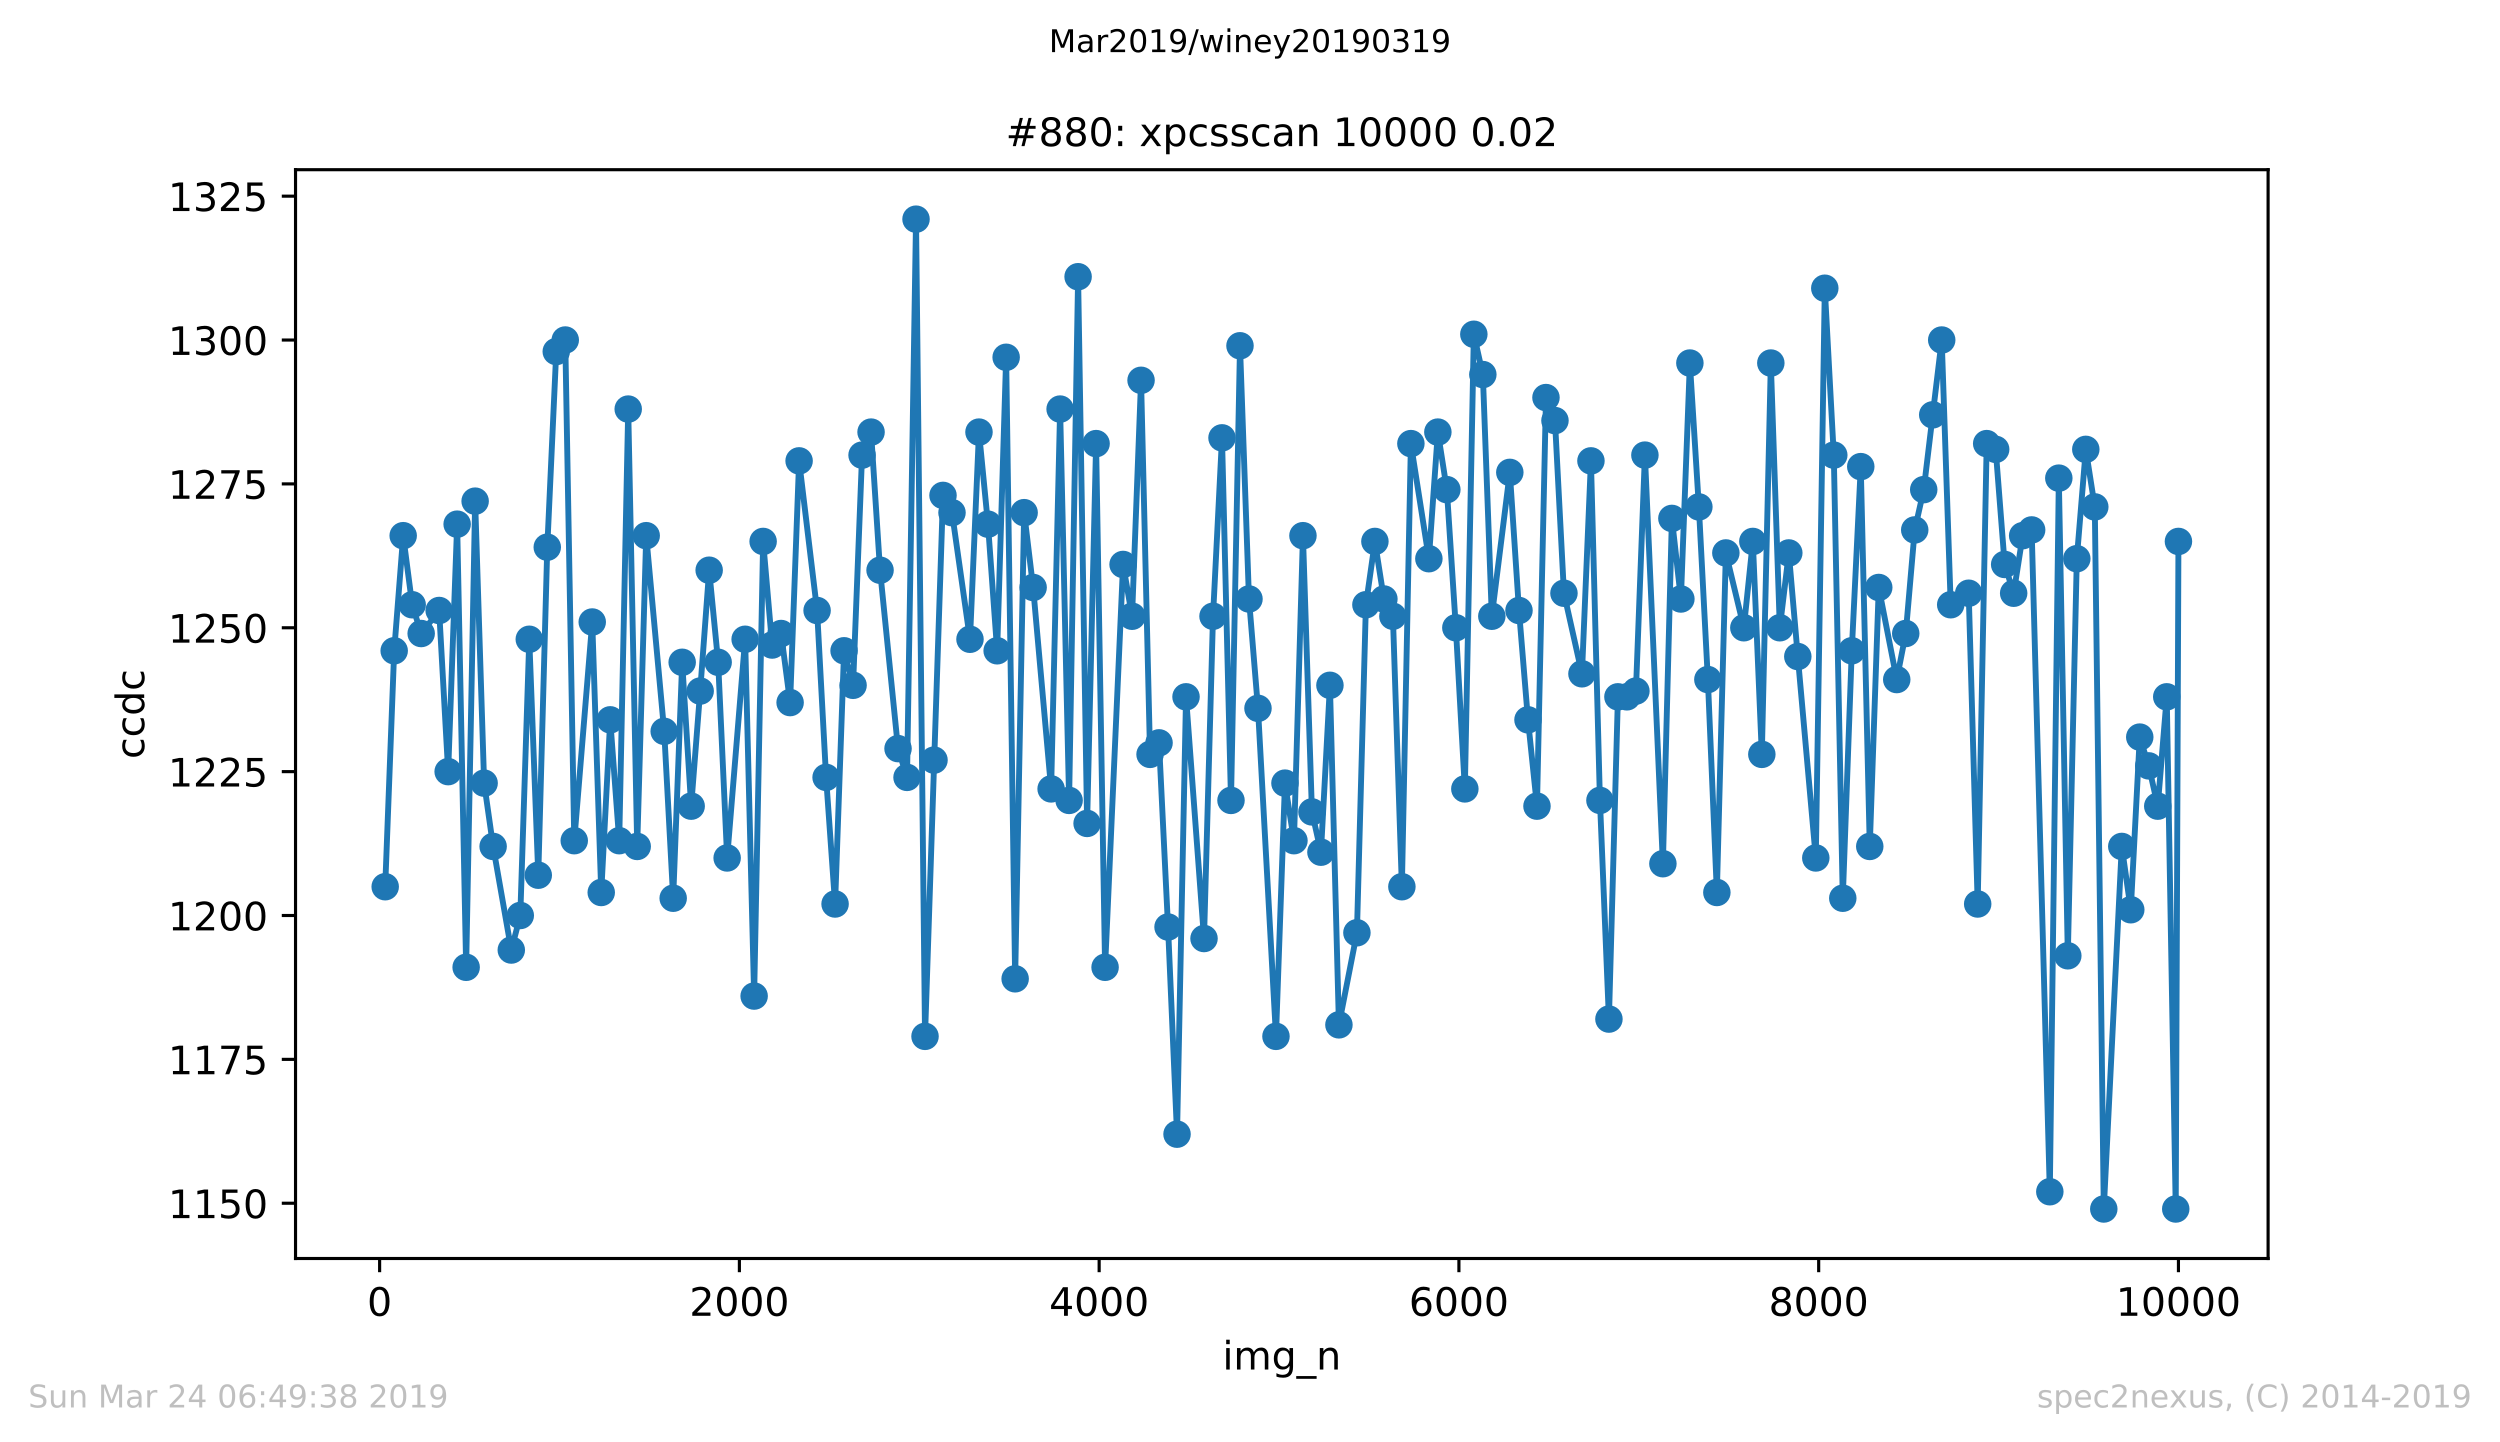 <?xml version="1.0" encoding="utf-8" standalone="no"?>
<!DOCTYPE svg PUBLIC "-//W3C//DTD SVG 1.1//EN"
  "http://www.w3.org/Graphics/SVG/1.1/DTD/svg11.dtd">
<!-- Created with matplotlib (https://matplotlib.org/) -->
<svg height="367.2pt" version="1.1" viewBox="0 0 636.48 367.2" width="636.48pt" xmlns="http://www.w3.org/2000/svg" xmlns:xlink="http://www.w3.org/1999/xlink">
 <defs>
  <style type="text/css">
*{stroke-linecap:butt;stroke-linejoin:round;white-space:pre;}
  </style>
 </defs>
 <g id="figure_1">
  <g id="patch_1">
   <path d="M 0 367.2 
L 636.48 367.2 
L 636.48 0 
L 0 0 
z
" style="fill:#ffffff;"/>
  </g>
  <g id="axes_1">
   <g id="patch_2">
    <path d="M 75.24 320.4 
L 577.44 320.4 
L 577.44 43.2 
L 75.24 43.2 
z
" style="fill:#ffffff;"/>
   </g>
   <g id="matplotlib.axis_1">
    <g id="xtick_1">
     <g id="line2d_1">
      <defs>
       <path d="M 0 0 
L 0 3.5 
" id="m7fbec0dbc8" style="stroke:#000000;stroke-width:0.8;"/>
      </defs>
      <g>
       <use style="stroke:#000000;stroke-width:0.8;" x="96.648" xlink:href="#m7fbec0dbc8" y="320.4"/>
      </g>
     </g>
     <g id="text_1">
      <!-- 0 -->
      <defs>
       <path d="M 31.781 66.406 
Q 24.172 66.406 20.328 58.906 
Q 16.5 51.422 16.5 36.375 
Q 16.5 21.391 20.328 13.891 
Q 24.172 6.391 31.781 6.391 
Q 39.453 6.391 43.281 13.891 
Q 47.125 21.391 47.125 36.375 
Q 47.125 51.422 43.281 58.906 
Q 39.453 66.406 31.781 66.406 
z
M 31.781 74.219 
Q 44.047 74.219 50.516 64.516 
Q 56.984 54.828 56.984 36.375 
Q 56.984 17.969 50.516 8.266 
Q 44.047 -1.422 31.781 -1.422 
Q 19.531 -1.422 13.062 8.266 
Q 6.594 17.969 6.594 36.375 
Q 6.594 54.828 13.062 64.516 
Q 19.531 74.219 31.781 74.219 
z
" id="DejaVuSans-48"/>
      </defs>
      <g transform="translate(93.466 334.998)scale(0.1 -0.1)">
       <use xlink:href="#DejaVuSans-48"/>
      </g>
     </g>
    </g>
    <g id="xtick_2">
     <g id="line2d_2">
      <g>
       <use style="stroke:#000000;stroke-width:0.8;" x="188.241" xlink:href="#m7fbec0dbc8" y="320.4"/>
      </g>
     </g>
     <g id="text_2">
      <!-- 2000 -->
      <defs>
       <path d="M 19.188 8.297 
L 53.609 8.297 
L 53.609 0 
L 7.328 0 
L 7.328 8.297 
Q 12.938 14.109 22.625 23.891 
Q 32.328 33.688 34.812 36.531 
Q 39.547 41.844 41.422 45.531 
Q 43.312 49.219 43.312 52.781 
Q 43.312 58.594 39.234 62.25 
Q 35.156 65.922 28.609 65.922 
Q 23.969 65.922 18.812 64.312 
Q 13.672 62.703 7.812 59.422 
L 7.812 69.391 
Q 13.766 71.781 18.938 73 
Q 24.125 74.219 28.422 74.219 
Q 39.75 74.219 46.484 68.547 
Q 53.219 62.891 53.219 53.422 
Q 53.219 48.922 51.531 44.891 
Q 49.859 40.875 45.406 35.406 
Q 44.188 33.984 37.641 27.219 
Q 31.109 20.453 19.188 8.297 
z
" id="DejaVuSans-50"/>
      </defs>
      <g transform="translate(175.516 334.998)scale(0.1 -0.1)">
       <use xlink:href="#DejaVuSans-50"/>
       <use x="63.623" xlink:href="#DejaVuSans-48"/>
       <use x="127.246" xlink:href="#DejaVuSans-48"/>
       <use x="190.869" xlink:href="#DejaVuSans-48"/>
      </g>
     </g>
    </g>
    <g id="xtick_3">
     <g id="line2d_3">
      <g>
       <use style="stroke:#000000;stroke-width:0.8;" x="279.834" xlink:href="#m7fbec0dbc8" y="320.4"/>
      </g>
     </g>
     <g id="text_3">
      <!-- 4000 -->
      <defs>
       <path d="M 37.797 64.312 
L 12.891 25.391 
L 37.797 25.391 
z
M 35.203 72.906 
L 47.609 72.906 
L 47.609 25.391 
L 58.016 25.391 
L 58.016 17.188 
L 47.609 17.188 
L 47.609 0 
L 37.797 0 
L 37.797 17.188 
L 4.891 17.188 
L 4.891 26.703 
z
" id="DejaVuSans-52"/>
      </defs>
      <g transform="translate(267.109 334.998)scale(0.1 -0.1)">
       <use xlink:href="#DejaVuSans-52"/>
       <use x="63.623" xlink:href="#DejaVuSans-48"/>
       <use x="127.246" xlink:href="#DejaVuSans-48"/>
       <use x="190.869" xlink:href="#DejaVuSans-48"/>
      </g>
     </g>
    </g>
    <g id="xtick_4">
     <g id="line2d_4">
      <g>
       <use style="stroke:#000000;stroke-width:0.8;" x="371.427" xlink:href="#m7fbec0dbc8" y="320.4"/>
      </g>
     </g>
     <g id="text_4">
      <!-- 6000 -->
      <defs>
       <path d="M 33.016 40.375 
Q 26.375 40.375 22.484 35.828 
Q 18.609 31.297 18.609 23.391 
Q 18.609 15.531 22.484 10.953 
Q 26.375 6.391 33.016 6.391 
Q 39.656 6.391 43.531 10.953 
Q 47.406 15.531 47.406 23.391 
Q 47.406 31.297 43.531 35.828 
Q 39.656 40.375 33.016 40.375 
z
M 52.594 71.297 
L 52.594 62.312 
Q 48.875 64.062 45.094 64.984 
Q 41.312 65.922 37.594 65.922 
Q 27.828 65.922 22.672 59.328 
Q 17.531 52.734 16.797 39.406 
Q 19.672 43.656 24.016 45.922 
Q 28.375 48.188 33.594 48.188 
Q 44.578 48.188 50.953 41.516 
Q 57.328 34.859 57.328 23.391 
Q 57.328 12.156 50.688 5.359 
Q 44.047 -1.422 33.016 -1.422 
Q 20.359 -1.422 13.672 8.266 
Q 6.984 17.969 6.984 36.375 
Q 6.984 53.656 15.188 63.938 
Q 23.391 74.219 37.203 74.219 
Q 40.922 74.219 44.703 73.484 
Q 48.484 72.75 52.594 71.297 
z
" id="DejaVuSans-54"/>
      </defs>
      <g transform="translate(358.702 334.998)scale(0.1 -0.1)">
       <use xlink:href="#DejaVuSans-54"/>
       <use x="63.623" xlink:href="#DejaVuSans-48"/>
       <use x="127.246" xlink:href="#DejaVuSans-48"/>
       <use x="190.869" xlink:href="#DejaVuSans-48"/>
      </g>
     </g>
    </g>
    <g id="xtick_5">
     <g id="line2d_5">
      <g>
       <use style="stroke:#000000;stroke-width:0.8;" x="463.02" xlink:href="#m7fbec0dbc8" y="320.4"/>
      </g>
     </g>
     <g id="text_5">
      <!-- 8000 -->
      <defs>
       <path d="M 31.781 34.625 
Q 24.75 34.625 20.719 30.859 
Q 16.703 27.094 16.703 20.516 
Q 16.703 13.922 20.719 10.156 
Q 24.75 6.391 31.781 6.391 
Q 38.812 6.391 42.859 10.172 
Q 46.922 13.969 46.922 20.516 
Q 46.922 27.094 42.891 30.859 
Q 38.875 34.625 31.781 34.625 
z
M 21.922 38.812 
Q 15.578 40.375 12.031 44.719 
Q 8.5 49.078 8.5 55.328 
Q 8.5 64.062 14.719 69.141 
Q 20.953 74.219 31.781 74.219 
Q 42.672 74.219 48.875 69.141 
Q 55.078 64.062 55.078 55.328 
Q 55.078 49.078 51.531 44.719 
Q 48 40.375 41.703 38.812 
Q 48.828 37.156 52.797 32.312 
Q 56.781 27.484 56.781 20.516 
Q 56.781 9.906 50.312 4.234 
Q 43.844 -1.422 31.781 -1.422 
Q 19.734 -1.422 13.25 4.234 
Q 6.781 9.906 6.781 20.516 
Q 6.781 27.484 10.781 32.312 
Q 14.797 37.156 21.922 38.812 
z
M 18.312 54.391 
Q 18.312 48.734 21.844 45.562 
Q 25.391 42.391 31.781 42.391 
Q 38.141 42.391 41.719 45.562 
Q 45.312 48.734 45.312 54.391 
Q 45.312 60.062 41.719 63.234 
Q 38.141 66.406 31.781 66.406 
Q 25.391 66.406 21.844 63.234 
Q 18.312 60.062 18.312 54.391 
z
" id="DejaVuSans-56"/>
      </defs>
      <g transform="translate(450.295 334.998)scale(0.1 -0.1)">
       <use xlink:href="#DejaVuSans-56"/>
       <use x="63.623" xlink:href="#DejaVuSans-48"/>
       <use x="127.246" xlink:href="#DejaVuSans-48"/>
       <use x="190.869" xlink:href="#DejaVuSans-48"/>
      </g>
     </g>
    </g>
    <g id="xtick_6">
     <g id="line2d_6">
      <g>
       <use style="stroke:#000000;stroke-width:0.8;" x="554.613" xlink:href="#m7fbec0dbc8" y="320.4"/>
      </g>
     </g>
     <g id="text_6">
      <!-- 10000 -->
      <defs>
       <path d="M 12.406 8.297 
L 28.516 8.297 
L 28.516 63.922 
L 10.984 60.406 
L 10.984 69.391 
L 28.422 72.906 
L 38.281 72.906 
L 38.281 8.297 
L 54.391 8.297 
L 54.391 0 
L 12.406 0 
z
" id="DejaVuSans-49"/>
      </defs>
      <g transform="translate(538.706 334.998)scale(0.1 -0.1)">
       <use xlink:href="#DejaVuSans-49"/>
       <use x="63.623" xlink:href="#DejaVuSans-48"/>
       <use x="127.246" xlink:href="#DejaVuSans-48"/>
       <use x="190.869" xlink:href="#DejaVuSans-48"/>
       <use x="254.492" xlink:href="#DejaVuSans-48"/>
      </g>
     </g>
    </g>
    <g id="text_7">
     <!-- img_n -->
     <defs>
      <path d="M 9.422 54.688 
L 18.406 54.688 
L 18.406 0 
L 9.422 0 
z
M 9.422 75.984 
L 18.406 75.984 
L 18.406 64.594 
L 9.422 64.594 
z
" id="DejaVuSans-105"/>
      <path d="M 52 44.188 
Q 55.375 50.25 60.062 53.125 
Q 64.75 56 71.094 56 
Q 79.641 56 84.281 50.016 
Q 88.922 44.047 88.922 33.016 
L 88.922 0 
L 79.891 0 
L 79.891 32.719 
Q 79.891 40.578 77.094 44.375 
Q 74.312 48.188 68.609 48.188 
Q 61.625 48.188 57.562 43.547 
Q 53.516 38.922 53.516 30.906 
L 53.516 0 
L 44.484 0 
L 44.484 32.719 
Q 44.484 40.625 41.703 44.406 
Q 38.922 48.188 33.109 48.188 
Q 26.219 48.188 22.156 43.531 
Q 18.109 38.875 18.109 30.906 
L 18.109 0 
L 9.078 0 
L 9.078 54.688 
L 18.109 54.688 
L 18.109 46.188 
Q 21.188 51.219 25.484 53.609 
Q 29.781 56 35.688 56 
Q 41.656 56 45.828 52.969 
Q 50 49.953 52 44.188 
z
" id="DejaVuSans-109"/>
      <path d="M 45.406 27.984 
Q 45.406 37.75 41.375 43.109 
Q 37.359 48.484 30.078 48.484 
Q 22.859 48.484 18.828 43.109 
Q 14.797 37.75 14.797 27.984 
Q 14.797 18.266 18.828 12.891 
Q 22.859 7.516 30.078 7.516 
Q 37.359 7.516 41.375 12.891 
Q 45.406 18.266 45.406 27.984 
z
M 54.391 6.781 
Q 54.391 -7.172 48.188 -13.984 
Q 42 -20.797 29.203 -20.797 
Q 24.469 -20.797 20.266 -20.094 
Q 16.062 -19.391 12.109 -17.922 
L 12.109 -9.188 
Q 16.062 -11.328 19.922 -12.344 
Q 23.781 -13.375 27.781 -13.375 
Q 36.625 -13.375 41.016 -8.766 
Q 45.406 -4.156 45.406 5.172 
L 45.406 9.625 
Q 42.625 4.781 38.281 2.391 
Q 33.938 0 27.875 0 
Q 17.828 0 11.672 7.656 
Q 5.516 15.328 5.516 27.984 
Q 5.516 40.672 11.672 48.328 
Q 17.828 56 27.875 56 
Q 33.938 56 38.281 53.609 
Q 42.625 51.219 45.406 46.391 
L 45.406 54.688 
L 54.391 54.688 
z
" id="DejaVuSans-103"/>
      <path d="M 50.984 -16.609 
L 50.984 -23.578 
L -0.984 -23.578 
L -0.984 -16.609 
z
" id="DejaVuSans-95"/>
      <path d="M 54.891 33.016 
L 54.891 0 
L 45.906 0 
L 45.906 32.719 
Q 45.906 40.484 42.875 44.328 
Q 39.844 48.188 33.797 48.188 
Q 26.516 48.188 22.312 43.547 
Q 18.109 38.922 18.109 30.906 
L 18.109 0 
L 9.078 0 
L 9.078 54.688 
L 18.109 54.688 
L 18.109 46.188 
Q 21.344 51.125 25.703 53.562 
Q 30.078 56 35.797 56 
Q 45.219 56 50.047 50.172 
Q 54.891 44.344 54.891 33.016 
z
" id="DejaVuSans-110"/>
     </defs>
     <g transform="translate(311.238 348.677)scale(0.1 -0.1)">
      <use xlink:href="#DejaVuSans-105"/>
      <use x="27.783" xlink:href="#DejaVuSans-109"/>
      <use x="125.195" xlink:href="#DejaVuSans-103"/>
      <use x="188.672" xlink:href="#DejaVuSans-95"/>
      <use x="238.672" xlink:href="#DejaVuSans-110"/>
     </g>
    </g>
   </g>
   <g id="matplotlib.axis_2">
    <g id="ytick_1">
     <g id="line2d_7">
      <defs>
       <path d="M 0 0 
L -3.5 0 
" id="m5f02a99e54" style="stroke:#000000;stroke-width:0.8;"/>
      </defs>
      <g>
       <use style="stroke:#000000;stroke-width:0.8;" x="75.24" xlink:href="#m5f02a99e54" y="306.335"/>
      </g>
     </g>
     <g id="text_8">
      <!-- 1150 -->
      <defs>
       <path d="M 10.797 72.906 
L 49.516 72.906 
L 49.516 64.594 
L 19.828 64.594 
L 19.828 46.734 
Q 21.969 47.469 24.109 47.828 
Q 26.266 48.188 28.422 48.188 
Q 40.625 48.188 47.75 41.5 
Q 54.891 34.812 54.891 23.391 
Q 54.891 11.625 47.562 5.094 
Q 40.234 -1.422 26.906 -1.422 
Q 22.312 -1.422 17.547 -0.641 
Q 12.797 0.141 7.719 1.703 
L 7.719 11.625 
Q 12.109 9.234 16.797 8.062 
Q 21.484 6.891 26.703 6.891 
Q 35.156 6.891 40.078 11.328 
Q 45.016 15.766 45.016 23.391 
Q 45.016 31 40.078 35.438 
Q 35.156 39.891 26.703 39.891 
Q 22.75 39.891 18.812 39.016 
Q 14.891 38.141 10.797 36.281 
z
" id="DejaVuSans-53"/>
      </defs>
      <g transform="translate(42.79 310.134)scale(0.1 -0.1)">
       <use xlink:href="#DejaVuSans-49"/>
       <use x="63.623" xlink:href="#DejaVuSans-49"/>
       <use x="127.246" xlink:href="#DejaVuSans-53"/>
       <use x="190.869" xlink:href="#DejaVuSans-48"/>
      </g>
     </g>
    </g>
    <g id="ytick_2">
     <g id="line2d_8">
      <g>
       <use style="stroke:#000000;stroke-width:0.8;" x="75.24" xlink:href="#m5f02a99e54" y="269.707"/>
      </g>
     </g>
     <g id="text_9">
      <!-- 1175 -->
      <defs>
       <path d="M 8.203 72.906 
L 55.078 72.906 
L 55.078 68.703 
L 28.609 0 
L 18.312 0 
L 43.219 64.594 
L 8.203 64.594 
z
" id="DejaVuSans-55"/>
      </defs>
      <g transform="translate(42.79 273.506)scale(0.1 -0.1)">
       <use xlink:href="#DejaVuSans-49"/>
       <use x="63.623" xlink:href="#DejaVuSans-49"/>
       <use x="127.246" xlink:href="#DejaVuSans-55"/>
       <use x="190.869" xlink:href="#DejaVuSans-53"/>
      </g>
     </g>
    </g>
    <g id="ytick_3">
     <g id="line2d_9">
      <g>
       <use style="stroke:#000000;stroke-width:0.8;" x="75.24" xlink:href="#m5f02a99e54" y="233.079"/>
      </g>
     </g>
     <g id="text_10">
      <!-- 1200 -->
      <g transform="translate(42.79 236.878)scale(0.1 -0.1)">
       <use xlink:href="#DejaVuSans-49"/>
       <use x="63.623" xlink:href="#DejaVuSans-50"/>
       <use x="127.246" xlink:href="#DejaVuSans-48"/>
       <use x="190.869" xlink:href="#DejaVuSans-48"/>
      </g>
     </g>
    </g>
    <g id="ytick_4">
     <g id="line2d_10">
      <g>
       <use style="stroke:#000000;stroke-width:0.8;" x="75.24" xlink:href="#m5f02a99e54" y="196.451"/>
      </g>
     </g>
     <g id="text_11">
      <!-- 1225 -->
      <g transform="translate(42.79 200.25)scale(0.1 -0.1)">
       <use xlink:href="#DejaVuSans-49"/>
       <use x="63.623" xlink:href="#DejaVuSans-50"/>
       <use x="127.246" xlink:href="#DejaVuSans-50"/>
       <use x="190.869" xlink:href="#DejaVuSans-53"/>
      </g>
     </g>
    </g>
    <g id="ytick_5">
     <g id="line2d_11">
      <g>
       <use style="stroke:#000000;stroke-width:0.8;" x="75.24" xlink:href="#m5f02a99e54" y="159.823"/>
      </g>
     </g>
     <g id="text_12">
      <!-- 1250 -->
      <g transform="translate(42.79 163.622)scale(0.1 -0.1)">
       <use xlink:href="#DejaVuSans-49"/>
       <use x="63.623" xlink:href="#DejaVuSans-50"/>
       <use x="127.246" xlink:href="#DejaVuSans-53"/>
       <use x="190.869" xlink:href="#DejaVuSans-48"/>
      </g>
     </g>
    </g>
    <g id="ytick_6">
     <g id="line2d_12">
      <g>
       <use style="stroke:#000000;stroke-width:0.8;" x="75.24" xlink:href="#m5f02a99e54" y="123.195"/>
      </g>
     </g>
     <g id="text_13">
      <!-- 1275 -->
      <g transform="translate(42.79 126.995)scale(0.1 -0.1)">
       <use xlink:href="#DejaVuSans-49"/>
       <use x="63.623" xlink:href="#DejaVuSans-50"/>
       <use x="127.246" xlink:href="#DejaVuSans-55"/>
       <use x="190.869" xlink:href="#DejaVuSans-53"/>
      </g>
     </g>
    </g>
    <g id="ytick_7">
     <g id="line2d_13">
      <g>
       <use style="stroke:#000000;stroke-width:0.8;" x="75.24" xlink:href="#m5f02a99e54" y="86.567"/>
      </g>
     </g>
     <g id="text_14">
      <!-- 1300 -->
      <defs>
       <path d="M 40.578 39.312 
Q 47.656 37.797 51.625 33 
Q 55.609 28.219 55.609 21.188 
Q 55.609 10.406 48.188 4.484 
Q 40.766 -1.422 27.094 -1.422 
Q 22.516 -1.422 17.656 -0.516 
Q 12.797 0.391 7.625 2.203 
L 7.625 11.719 
Q 11.719 9.328 16.594 8.109 
Q 21.484 6.891 26.812 6.891 
Q 36.078 6.891 40.938 10.547 
Q 45.797 14.203 45.797 21.188 
Q 45.797 27.641 41.281 31.266 
Q 36.766 34.906 28.719 34.906 
L 20.219 34.906 
L 20.219 43.016 
L 29.109 43.016 
Q 36.375 43.016 40.234 45.922 
Q 44.094 48.828 44.094 54.297 
Q 44.094 59.906 40.109 62.906 
Q 36.141 65.922 28.719 65.922 
Q 24.656 65.922 20.016 65.031 
Q 15.375 64.156 9.812 62.312 
L 9.812 71.094 
Q 15.438 72.656 20.344 73.438 
Q 25.25 74.219 29.594 74.219 
Q 40.828 74.219 47.359 69.109 
Q 53.906 64.016 53.906 55.328 
Q 53.906 49.266 50.438 45.094 
Q 46.969 40.922 40.578 39.312 
z
" id="DejaVuSans-51"/>
      </defs>
      <g transform="translate(42.79 90.367)scale(0.1 -0.1)">
       <use xlink:href="#DejaVuSans-49"/>
       <use x="63.623" xlink:href="#DejaVuSans-51"/>
       <use x="127.246" xlink:href="#DejaVuSans-48"/>
       <use x="190.869" xlink:href="#DejaVuSans-48"/>
      </g>
     </g>
    </g>
    <g id="ytick_8">
     <g id="line2d_14">
      <g>
       <use style="stroke:#000000;stroke-width:0.8;" x="75.24" xlink:href="#m5f02a99e54" y="49.94"/>
      </g>
     </g>
     <g id="text_15">
      <!-- 1325 -->
      <g transform="translate(42.79 53.739)scale(0.1 -0.1)">
       <use xlink:href="#DejaVuSans-49"/>
       <use x="63.623" xlink:href="#DejaVuSans-51"/>
       <use x="127.246" xlink:href="#DejaVuSans-50"/>
       <use x="190.869" xlink:href="#DejaVuSans-53"/>
      </g>
     </g>
    </g>
    <g id="text_16">
     <!-- ccdc -->
     <defs>
      <path d="M 48.781 52.594 
L 48.781 44.188 
Q 44.969 46.297 41.141 47.344 
Q 37.312 48.391 33.406 48.391 
Q 24.656 48.391 19.812 42.844 
Q 14.984 37.312 14.984 27.297 
Q 14.984 17.281 19.812 11.734 
Q 24.656 6.203 33.406 6.203 
Q 37.312 6.203 41.141 7.25 
Q 44.969 8.297 48.781 10.406 
L 48.781 2.094 
Q 45.016 0.344 40.984 -0.531 
Q 36.969 -1.422 32.422 -1.422 
Q 20.062 -1.422 12.781 6.344 
Q 5.516 14.109 5.516 27.297 
Q 5.516 40.672 12.859 48.328 
Q 20.219 56 33.016 56 
Q 37.156 56 41.109 55.141 
Q 45.062 54.297 48.781 52.594 
z
" id="DejaVuSans-99"/>
      <path d="M 45.406 46.391 
L 45.406 75.984 
L 54.391 75.984 
L 54.391 0 
L 45.406 0 
L 45.406 8.203 
Q 42.578 3.328 38.25 0.953 
Q 33.938 -1.422 27.875 -1.422 
Q 17.969 -1.422 11.734 6.484 
Q 5.516 14.406 5.516 27.297 
Q 5.516 40.188 11.734 48.094 
Q 17.969 56 27.875 56 
Q 33.938 56 38.25 53.625 
Q 42.578 51.266 45.406 46.391 
z
M 14.797 27.297 
Q 14.797 17.391 18.875 11.75 
Q 22.953 6.109 30.078 6.109 
Q 37.203 6.109 41.297 11.75 
Q 45.406 17.391 45.406 27.297 
Q 45.406 37.203 41.297 42.844 
Q 37.203 48.484 30.078 48.484 
Q 22.953 48.484 18.875 42.844 
Q 14.797 37.203 14.797 27.297 
z
" id="DejaVuSans-100"/>
     </defs>
     <g transform="translate(36.71 193.222)rotate(-90)scale(0.1 -0.1)">
      <use xlink:href="#DejaVuSans-99"/>
      <use x="54.98" xlink:href="#DejaVuSans-99"/>
      <use x="109.961" xlink:href="#DejaVuSans-100"/>
      <use x="173.438" xlink:href="#DejaVuSans-99"/>
     </g>
    </g>
   </g>
   <g id="line2d_15">
    <path clip-path="url(#p0917408b66)" d="M 98.067 225.753 
L 100.357 165.684 
L 102.647 136.381 
L 104.937 153.963 
L 107.227 161.288 
L 111.806 155.428 
L 114.096 196.451 
L 116.386 133.451 
L 118.676 246.265 
L 120.966 127.591 
L 123.255 199.381 
L 125.545 215.498 
L 130.171 241.87 
L 132.46 233.079 
L 134.75 162.753 
L 137.04 222.823 
L 139.33 139.312 
L 141.62 89.498 
L 143.91 86.567 
L 146.199 214.033 
L 150.779 158.358 
L 153.069 227.219 
L 155.359 183.265 
L 157.649 214.033 
L 159.938 104.149 
L 162.228 215.498 
L 164.518 136.381 
L 169.098 186.195 
L 171.387 228.684 
L 173.677 168.614 
L 175.967 205.242 
L 178.257 175.94 
L 180.547 145.172 
L 182.837 168.614 
L 185.126 218.428 
L 189.706 162.753 
L 191.996 253.591 
L 194.286 137.847 
L 196.576 164.219 
L 198.865 161.288 
L 201.155 178.87 
L 203.445 117.335 
L 208.025 155.428 
L 210.315 197.916 
L 212.604 230.149 
L 214.894 165.684 
L 217.184 174.474 
L 219.474 115.87 
L 221.764 110.009 
L 224.053 145.172 
L 228.633 190.591 
L 230.923 197.916 
L 233.213 55.8 
L 235.503 263.847 
L 240.082 126.126 
L 242.372 130.521 
L 246.952 162.753 
L 249.242 110.009 
L 251.531 133.451 
L 253.867 165.684 
L 256.157 90.963 
L 258.447 249.195 
L 260.736 130.521 
L 263.026 149.567 
L 267.606 200.847 
L 269.896 104.149 
L 272.186 203.777 
L 274.475 70.451 
L 276.765 209.637 
L 279.055 112.94 
L 281.345 246.265 
L 285.925 143.707 
L 288.214 156.893 
L 290.504 96.823 
L 292.794 192.056 
L 295.084 189.126 
L 297.374 236.009 
L 299.664 288.753 
L 301.953 177.405 
L 306.533 238.94 
L 308.823 156.893 
L 311.113 111.474 
L 313.402 203.777 
L 315.692 88.033 
L 317.982 152.498 
L 320.272 180.335 
L 324.852 263.847 
L 327.141 199.381 
L 329.431 214.033 
L 331.721 136.381 
L 334.011 206.707 
L 336.301 216.963 
L 338.591 174.474 
L 340.88 260.916 
L 345.46 237.474 
L 347.75 153.963 
L 350.04 137.847 
L 352.33 152.498 
L 354.619 156.893 
L 356.909 225.753 
L 359.199 112.94 
L 363.779 142.242 
L 366.068 110.009 
L 368.358 124.66 
L 370.648 159.823 
L 372.938 200.847 
L 375.228 85.102 
L 377.518 95.358 
L 379.807 156.893 
L 384.387 120.265 
L 386.723 155.428 
L 389.013 183.265 
L 391.302 205.242 
L 393.592 101.219 
L 395.882 107.079 
L 398.172 151.033 
L 402.751 171.544 
L 405.041 117.335 
L 407.331 203.777 
L 409.621 259.451 
L 411.911 177.405 
L 414.201 177.405 
L 416.49 175.94 
L 418.78 115.87 
L 423.36 219.893 
L 425.65 131.986 
L 427.94 152.498 
L 430.229 92.428 
L 432.519 129.056 
L 434.809 173.009 
L 437.099 227.219 
L 439.389 140.777 
L 443.968 159.823 
L 446.258 137.847 
L 448.548 192.056 
L 450.838 92.428 
L 453.128 159.823 
L 455.417 140.777 
L 457.707 167.149 
L 462.287 218.428 
L 464.577 73.381 
L 466.867 115.87 
L 469.156 228.684 
L 471.446 165.684 
L 473.736 118.8 
L 476.026 215.498 
L 478.316 149.567 
L 482.895 173.009 
L 485.185 161.288 
L 487.475 134.916 
L 489.765 124.66 
L 494.345 86.567 
L 496.634 153.963 
L 501.214 151.033 
L 503.504 230.149 
L 505.794 112.94 
L 508.083 114.405 
L 510.373 143.707 
L 512.663 151.033 
L 514.953 136.381 
L 517.243 134.916 
L 521.868 303.405 
L 524.158 121.73 
L 526.448 243.335 
L 528.738 142.242 
L 531.028 114.405 
L 533.317 129.056 
L 535.607 307.8 
L 540.187 215.498 
L 542.477 231.614 
L 544.766 187.66 
L 547.056 194.986 
L 549.346 205.242 
L 551.636 177.405 
L 553.926 307.8 
L 554.613 137.847 
L 554.613 137.847 
" style="fill:none;stroke:#1f77b4;stroke-linecap:square;stroke-width:1.5;"/>
    <defs>
     <path d="M 0 3 
C 0.796 3 1.559 2.684 2.121 2.121 
C 2.684 1.559 3 0.796 3 0 
C 3 -0.796 2.684 -1.559 2.121 -2.121 
C 1.559 -2.684 0.796 -3 0 -3 
C -0.796 -3 -1.559 -2.684 -2.121 -2.121 
C -2.684 -1.559 -3 -0.796 -3 0 
C -3 0.796 -2.684 1.559 -2.121 2.121 
C -1.559 2.684 -0.796 3 0 3 
z
" id="m7fd311e7ca" style="stroke:#1f77b4;"/>
    </defs>
    <g clip-path="url(#p0917408b66)">
     <use style="fill:#1f77b4;stroke:#1f77b4;" x="98.067" xlink:href="#m7fd311e7ca" y="225.753"/>
     <use style="fill:#1f77b4;stroke:#1f77b4;" x="100.357" xlink:href="#m7fd311e7ca" y="165.684"/>
     <use style="fill:#1f77b4;stroke:#1f77b4;" x="102.647" xlink:href="#m7fd311e7ca" y="136.381"/>
     <use style="fill:#1f77b4;stroke:#1f77b4;" x="104.937" xlink:href="#m7fd311e7ca" y="153.963"/>
     <use style="fill:#1f77b4;stroke:#1f77b4;" x="107.227" xlink:href="#m7fd311e7ca" y="161.288"/>
     <use style="fill:#1f77b4;stroke:#1f77b4;" x="111.806" xlink:href="#m7fd311e7ca" y="155.428"/>
     <use style="fill:#1f77b4;stroke:#1f77b4;" x="114.096" xlink:href="#m7fd311e7ca" y="196.451"/>
     <use style="fill:#1f77b4;stroke:#1f77b4;" x="116.386" xlink:href="#m7fd311e7ca" y="133.451"/>
     <use style="fill:#1f77b4;stroke:#1f77b4;" x="118.676" xlink:href="#m7fd311e7ca" y="246.265"/>
     <use style="fill:#1f77b4;stroke:#1f77b4;" x="120.966" xlink:href="#m7fd311e7ca" y="127.591"/>
     <use style="fill:#1f77b4;stroke:#1f77b4;" x="123.255" xlink:href="#m7fd311e7ca" y="199.381"/>
     <use style="fill:#1f77b4;stroke:#1f77b4;" x="125.545" xlink:href="#m7fd311e7ca" y="215.498"/>
     <use style="fill:#1f77b4;stroke:#1f77b4;" x="130.171" xlink:href="#m7fd311e7ca" y="241.87"/>
     <use style="fill:#1f77b4;stroke:#1f77b4;" x="132.46" xlink:href="#m7fd311e7ca" y="233.079"/>
     <use style="fill:#1f77b4;stroke:#1f77b4;" x="134.75" xlink:href="#m7fd311e7ca" y="162.753"/>
     <use style="fill:#1f77b4;stroke:#1f77b4;" x="137.04" xlink:href="#m7fd311e7ca" y="222.823"/>
     <use style="fill:#1f77b4;stroke:#1f77b4;" x="139.33" xlink:href="#m7fd311e7ca" y="139.312"/>
     <use style="fill:#1f77b4;stroke:#1f77b4;" x="141.62" xlink:href="#m7fd311e7ca" y="89.498"/>
     <use style="fill:#1f77b4;stroke:#1f77b4;" x="143.91" xlink:href="#m7fd311e7ca" y="86.567"/>
     <use style="fill:#1f77b4;stroke:#1f77b4;" x="146.199" xlink:href="#m7fd311e7ca" y="214.033"/>
     <use style="fill:#1f77b4;stroke:#1f77b4;" x="150.779" xlink:href="#m7fd311e7ca" y="158.358"/>
     <use style="fill:#1f77b4;stroke:#1f77b4;" x="153.069" xlink:href="#m7fd311e7ca" y="227.219"/>
     <use style="fill:#1f77b4;stroke:#1f77b4;" x="155.359" xlink:href="#m7fd311e7ca" y="183.265"/>
     <use style="fill:#1f77b4;stroke:#1f77b4;" x="157.649" xlink:href="#m7fd311e7ca" y="214.033"/>
     <use style="fill:#1f77b4;stroke:#1f77b4;" x="159.938" xlink:href="#m7fd311e7ca" y="104.149"/>
     <use style="fill:#1f77b4;stroke:#1f77b4;" x="162.228" xlink:href="#m7fd311e7ca" y="215.498"/>
     <use style="fill:#1f77b4;stroke:#1f77b4;" x="164.518" xlink:href="#m7fd311e7ca" y="136.381"/>
     <use style="fill:#1f77b4;stroke:#1f77b4;" x="169.098" xlink:href="#m7fd311e7ca" y="186.195"/>
     <use style="fill:#1f77b4;stroke:#1f77b4;" x="171.387" xlink:href="#m7fd311e7ca" y="228.684"/>
     <use style="fill:#1f77b4;stroke:#1f77b4;" x="173.677" xlink:href="#m7fd311e7ca" y="168.614"/>
     <use style="fill:#1f77b4;stroke:#1f77b4;" x="175.967" xlink:href="#m7fd311e7ca" y="205.242"/>
     <use style="fill:#1f77b4;stroke:#1f77b4;" x="178.257" xlink:href="#m7fd311e7ca" y="175.94"/>
     <use style="fill:#1f77b4;stroke:#1f77b4;" x="180.547" xlink:href="#m7fd311e7ca" y="145.172"/>
     <use style="fill:#1f77b4;stroke:#1f77b4;" x="182.837" xlink:href="#m7fd311e7ca" y="168.614"/>
     <use style="fill:#1f77b4;stroke:#1f77b4;" x="185.126" xlink:href="#m7fd311e7ca" y="218.428"/>
     <use style="fill:#1f77b4;stroke:#1f77b4;" x="189.706" xlink:href="#m7fd311e7ca" y="162.753"/>
     <use style="fill:#1f77b4;stroke:#1f77b4;" x="191.996" xlink:href="#m7fd311e7ca" y="253.591"/>
     <use style="fill:#1f77b4;stroke:#1f77b4;" x="194.286" xlink:href="#m7fd311e7ca" y="137.847"/>
     <use style="fill:#1f77b4;stroke:#1f77b4;" x="196.576" xlink:href="#m7fd311e7ca" y="164.219"/>
     <use style="fill:#1f77b4;stroke:#1f77b4;" x="198.865" xlink:href="#m7fd311e7ca" y="161.288"/>
     <use style="fill:#1f77b4;stroke:#1f77b4;" x="201.155" xlink:href="#m7fd311e7ca" y="178.87"/>
     <use style="fill:#1f77b4;stroke:#1f77b4;" x="203.445" xlink:href="#m7fd311e7ca" y="117.335"/>
     <use style="fill:#1f77b4;stroke:#1f77b4;" x="208.025" xlink:href="#m7fd311e7ca" y="155.428"/>
     <use style="fill:#1f77b4;stroke:#1f77b4;" x="210.315" xlink:href="#m7fd311e7ca" y="197.916"/>
     <use style="fill:#1f77b4;stroke:#1f77b4;" x="212.604" xlink:href="#m7fd311e7ca" y="230.149"/>
     <use style="fill:#1f77b4;stroke:#1f77b4;" x="214.894" xlink:href="#m7fd311e7ca" y="165.684"/>
     <use style="fill:#1f77b4;stroke:#1f77b4;" x="217.184" xlink:href="#m7fd311e7ca" y="174.474"/>
     <use style="fill:#1f77b4;stroke:#1f77b4;" x="219.474" xlink:href="#m7fd311e7ca" y="115.87"/>
     <use style="fill:#1f77b4;stroke:#1f77b4;" x="221.764" xlink:href="#m7fd311e7ca" y="110.009"/>
     <use style="fill:#1f77b4;stroke:#1f77b4;" x="224.053" xlink:href="#m7fd311e7ca" y="145.172"/>
     <use style="fill:#1f77b4;stroke:#1f77b4;" x="228.633" xlink:href="#m7fd311e7ca" y="190.591"/>
     <use style="fill:#1f77b4;stroke:#1f77b4;" x="230.923" xlink:href="#m7fd311e7ca" y="197.916"/>
     <use style="fill:#1f77b4;stroke:#1f77b4;" x="233.213" xlink:href="#m7fd311e7ca" y="55.8"/>
     <use style="fill:#1f77b4;stroke:#1f77b4;" x="235.503" xlink:href="#m7fd311e7ca" y="263.847"/>
     <use style="fill:#1f77b4;stroke:#1f77b4;" x="237.792" xlink:href="#m7fd311e7ca" y="193.521"/>
     <use style="fill:#1f77b4;stroke:#1f77b4;" x="240.082" xlink:href="#m7fd311e7ca" y="126.126"/>
     <use style="fill:#1f77b4;stroke:#1f77b4;" x="242.372" xlink:href="#m7fd311e7ca" y="130.521"/>
     <use style="fill:#1f77b4;stroke:#1f77b4;" x="246.952" xlink:href="#m7fd311e7ca" y="162.753"/>
     <use style="fill:#1f77b4;stroke:#1f77b4;" x="249.242" xlink:href="#m7fd311e7ca" y="110.009"/>
     <use style="fill:#1f77b4;stroke:#1f77b4;" x="251.531" xlink:href="#m7fd311e7ca" y="133.451"/>
     <use style="fill:#1f77b4;stroke:#1f77b4;" x="253.867" xlink:href="#m7fd311e7ca" y="165.684"/>
     <use style="fill:#1f77b4;stroke:#1f77b4;" x="256.157" xlink:href="#m7fd311e7ca" y="90.963"/>
     <use style="fill:#1f77b4;stroke:#1f77b4;" x="258.447" xlink:href="#m7fd311e7ca" y="249.195"/>
     <use style="fill:#1f77b4;stroke:#1f77b4;" x="260.736" xlink:href="#m7fd311e7ca" y="130.521"/>
     <use style="fill:#1f77b4;stroke:#1f77b4;" x="263.026" xlink:href="#m7fd311e7ca" y="149.567"/>
     <use style="fill:#1f77b4;stroke:#1f77b4;" x="267.606" xlink:href="#m7fd311e7ca" y="200.847"/>
     <use style="fill:#1f77b4;stroke:#1f77b4;" x="269.896" xlink:href="#m7fd311e7ca" y="104.149"/>
     <use style="fill:#1f77b4;stroke:#1f77b4;" x="272.186" xlink:href="#m7fd311e7ca" y="203.777"/>
     <use style="fill:#1f77b4;stroke:#1f77b4;" x="274.475" xlink:href="#m7fd311e7ca" y="70.451"/>
     <use style="fill:#1f77b4;stroke:#1f77b4;" x="276.765" xlink:href="#m7fd311e7ca" y="209.637"/>
     <use style="fill:#1f77b4;stroke:#1f77b4;" x="279.055" xlink:href="#m7fd311e7ca" y="112.94"/>
     <use style="fill:#1f77b4;stroke:#1f77b4;" x="281.345" xlink:href="#m7fd311e7ca" y="246.265"/>
     <use style="fill:#1f77b4;stroke:#1f77b4;" x="285.925" xlink:href="#m7fd311e7ca" y="143.707"/>
     <use style="fill:#1f77b4;stroke:#1f77b4;" x="288.214" xlink:href="#m7fd311e7ca" y="156.893"/>
     <use style="fill:#1f77b4;stroke:#1f77b4;" x="290.504" xlink:href="#m7fd311e7ca" y="96.823"/>
     <use style="fill:#1f77b4;stroke:#1f77b4;" x="292.794" xlink:href="#m7fd311e7ca" y="192.056"/>
     <use style="fill:#1f77b4;stroke:#1f77b4;" x="295.084" xlink:href="#m7fd311e7ca" y="189.126"/>
     <use style="fill:#1f77b4;stroke:#1f77b4;" x="297.374" xlink:href="#m7fd311e7ca" y="236.009"/>
     <use style="fill:#1f77b4;stroke:#1f77b4;" x="299.664" xlink:href="#m7fd311e7ca" y="288.753"/>
     <use style="fill:#1f77b4;stroke:#1f77b4;" x="301.953" xlink:href="#m7fd311e7ca" y="177.405"/>
     <use style="fill:#1f77b4;stroke:#1f77b4;" x="306.533" xlink:href="#m7fd311e7ca" y="238.94"/>
     <use style="fill:#1f77b4;stroke:#1f77b4;" x="308.823" xlink:href="#m7fd311e7ca" y="156.893"/>
     <use style="fill:#1f77b4;stroke:#1f77b4;" x="311.113" xlink:href="#m7fd311e7ca" y="111.474"/>
     <use style="fill:#1f77b4;stroke:#1f77b4;" x="313.402" xlink:href="#m7fd311e7ca" y="203.777"/>
     <use style="fill:#1f77b4;stroke:#1f77b4;" x="315.692" xlink:href="#m7fd311e7ca" y="88.033"/>
     <use style="fill:#1f77b4;stroke:#1f77b4;" x="317.982" xlink:href="#m7fd311e7ca" y="152.498"/>
     <use style="fill:#1f77b4;stroke:#1f77b4;" x="320.272" xlink:href="#m7fd311e7ca" y="180.335"/>
     <use style="fill:#1f77b4;stroke:#1f77b4;" x="324.852" xlink:href="#m7fd311e7ca" y="263.847"/>
     <use style="fill:#1f77b4;stroke:#1f77b4;" x="327.141" xlink:href="#m7fd311e7ca" y="199.381"/>
     <use style="fill:#1f77b4;stroke:#1f77b4;" x="329.431" xlink:href="#m7fd311e7ca" y="214.033"/>
     <use style="fill:#1f77b4;stroke:#1f77b4;" x="331.721" xlink:href="#m7fd311e7ca" y="136.381"/>
     <use style="fill:#1f77b4;stroke:#1f77b4;" x="334.011" xlink:href="#m7fd311e7ca" y="206.707"/>
     <use style="fill:#1f77b4;stroke:#1f77b4;" x="336.301" xlink:href="#m7fd311e7ca" y="216.963"/>
     <use style="fill:#1f77b4;stroke:#1f77b4;" x="338.591" xlink:href="#m7fd311e7ca" y="174.474"/>
     <use style="fill:#1f77b4;stroke:#1f77b4;" x="340.88" xlink:href="#m7fd311e7ca" y="260.916"/>
     <use style="fill:#1f77b4;stroke:#1f77b4;" x="345.46" xlink:href="#m7fd311e7ca" y="237.474"/>
     <use style="fill:#1f77b4;stroke:#1f77b4;" x="347.75" xlink:href="#m7fd311e7ca" y="153.963"/>
     <use style="fill:#1f77b4;stroke:#1f77b4;" x="350.04" xlink:href="#m7fd311e7ca" y="137.847"/>
     <use style="fill:#1f77b4;stroke:#1f77b4;" x="352.33" xlink:href="#m7fd311e7ca" y="152.498"/>
     <use style="fill:#1f77b4;stroke:#1f77b4;" x="354.619" xlink:href="#m7fd311e7ca" y="156.893"/>
     <use style="fill:#1f77b4;stroke:#1f77b4;" x="356.909" xlink:href="#m7fd311e7ca" y="225.753"/>
     <use style="fill:#1f77b4;stroke:#1f77b4;" x="359.199" xlink:href="#m7fd311e7ca" y="112.94"/>
     <use style="fill:#1f77b4;stroke:#1f77b4;" x="363.779" xlink:href="#m7fd311e7ca" y="142.242"/>
     <use style="fill:#1f77b4;stroke:#1f77b4;" x="366.068" xlink:href="#m7fd311e7ca" y="110.009"/>
     <use style="fill:#1f77b4;stroke:#1f77b4;" x="368.358" xlink:href="#m7fd311e7ca" y="124.66"/>
     <use style="fill:#1f77b4;stroke:#1f77b4;" x="370.648" xlink:href="#m7fd311e7ca" y="159.823"/>
     <use style="fill:#1f77b4;stroke:#1f77b4;" x="372.938" xlink:href="#m7fd311e7ca" y="200.847"/>
     <use style="fill:#1f77b4;stroke:#1f77b4;" x="375.228" xlink:href="#m7fd311e7ca" y="85.102"/>
     <use style="fill:#1f77b4;stroke:#1f77b4;" x="377.518" xlink:href="#m7fd311e7ca" y="95.358"/>
     <use style="fill:#1f77b4;stroke:#1f77b4;" x="379.807" xlink:href="#m7fd311e7ca" y="156.893"/>
     <use style="fill:#1f77b4;stroke:#1f77b4;" x="384.387" xlink:href="#m7fd311e7ca" y="120.265"/>
     <use style="fill:#1f77b4;stroke:#1f77b4;" x="386.723" xlink:href="#m7fd311e7ca" y="155.428"/>
     <use style="fill:#1f77b4;stroke:#1f77b4;" x="389.013" xlink:href="#m7fd311e7ca" y="183.265"/>
     <use style="fill:#1f77b4;stroke:#1f77b4;" x="391.302" xlink:href="#m7fd311e7ca" y="205.242"/>
     <use style="fill:#1f77b4;stroke:#1f77b4;" x="393.592" xlink:href="#m7fd311e7ca" y="101.219"/>
     <use style="fill:#1f77b4;stroke:#1f77b4;" x="395.882" xlink:href="#m7fd311e7ca" y="107.079"/>
     <use style="fill:#1f77b4;stroke:#1f77b4;" x="398.172" xlink:href="#m7fd311e7ca" y="151.033"/>
     <use style="fill:#1f77b4;stroke:#1f77b4;" x="402.751" xlink:href="#m7fd311e7ca" y="171.544"/>
     <use style="fill:#1f77b4;stroke:#1f77b4;" x="405.041" xlink:href="#m7fd311e7ca" y="117.335"/>
     <use style="fill:#1f77b4;stroke:#1f77b4;" x="407.331" xlink:href="#m7fd311e7ca" y="203.777"/>
     <use style="fill:#1f77b4;stroke:#1f77b4;" x="409.621" xlink:href="#m7fd311e7ca" y="259.451"/>
     <use style="fill:#1f77b4;stroke:#1f77b4;" x="411.911" xlink:href="#m7fd311e7ca" y="177.405"/>
     <use style="fill:#1f77b4;stroke:#1f77b4;" x="414.201" xlink:href="#m7fd311e7ca" y="177.405"/>
     <use style="fill:#1f77b4;stroke:#1f77b4;" x="416.49" xlink:href="#m7fd311e7ca" y="175.94"/>
     <use style="fill:#1f77b4;stroke:#1f77b4;" x="418.78" xlink:href="#m7fd311e7ca" y="115.87"/>
     <use style="fill:#1f77b4;stroke:#1f77b4;" x="423.36" xlink:href="#m7fd311e7ca" y="219.893"/>
     <use style="fill:#1f77b4;stroke:#1f77b4;" x="425.65" xlink:href="#m7fd311e7ca" y="131.986"/>
     <use style="fill:#1f77b4;stroke:#1f77b4;" x="427.94" xlink:href="#m7fd311e7ca" y="152.498"/>
     <use style="fill:#1f77b4;stroke:#1f77b4;" x="430.229" xlink:href="#m7fd311e7ca" y="92.428"/>
     <use style="fill:#1f77b4;stroke:#1f77b4;" x="432.519" xlink:href="#m7fd311e7ca" y="129.056"/>
     <use style="fill:#1f77b4;stroke:#1f77b4;" x="434.809" xlink:href="#m7fd311e7ca" y="173.009"/>
     <use style="fill:#1f77b4;stroke:#1f77b4;" x="437.099" xlink:href="#m7fd311e7ca" y="227.219"/>
     <use style="fill:#1f77b4;stroke:#1f77b4;" x="439.389" xlink:href="#m7fd311e7ca" y="140.777"/>
     <use style="fill:#1f77b4;stroke:#1f77b4;" x="443.968" xlink:href="#m7fd311e7ca" y="159.823"/>
     <use style="fill:#1f77b4;stroke:#1f77b4;" x="446.258" xlink:href="#m7fd311e7ca" y="137.847"/>
     <use style="fill:#1f77b4;stroke:#1f77b4;" x="448.548" xlink:href="#m7fd311e7ca" y="192.056"/>
     <use style="fill:#1f77b4;stroke:#1f77b4;" x="450.838" xlink:href="#m7fd311e7ca" y="92.428"/>
     <use style="fill:#1f77b4;stroke:#1f77b4;" x="453.128" xlink:href="#m7fd311e7ca" y="159.823"/>
     <use style="fill:#1f77b4;stroke:#1f77b4;" x="455.417" xlink:href="#m7fd311e7ca" y="140.777"/>
     <use style="fill:#1f77b4;stroke:#1f77b4;" x="457.707" xlink:href="#m7fd311e7ca" y="167.149"/>
     <use style="fill:#1f77b4;stroke:#1f77b4;" x="462.287" xlink:href="#m7fd311e7ca" y="218.428"/>
     <use style="fill:#1f77b4;stroke:#1f77b4;" x="464.577" xlink:href="#m7fd311e7ca" y="73.381"/>
     <use style="fill:#1f77b4;stroke:#1f77b4;" x="466.867" xlink:href="#m7fd311e7ca" y="115.87"/>
     <use style="fill:#1f77b4;stroke:#1f77b4;" x="469.156" xlink:href="#m7fd311e7ca" y="228.684"/>
     <use style="fill:#1f77b4;stroke:#1f77b4;" x="471.446" xlink:href="#m7fd311e7ca" y="165.684"/>
     <use style="fill:#1f77b4;stroke:#1f77b4;" x="473.736" xlink:href="#m7fd311e7ca" y="118.8"/>
     <use style="fill:#1f77b4;stroke:#1f77b4;" x="476.026" xlink:href="#m7fd311e7ca" y="215.498"/>
     <use style="fill:#1f77b4;stroke:#1f77b4;" x="478.316" xlink:href="#m7fd311e7ca" y="149.567"/>
     <use style="fill:#1f77b4;stroke:#1f77b4;" x="482.895" xlink:href="#m7fd311e7ca" y="173.009"/>
     <use style="fill:#1f77b4;stroke:#1f77b4;" x="485.185" xlink:href="#m7fd311e7ca" y="161.288"/>
     <use style="fill:#1f77b4;stroke:#1f77b4;" x="487.475" xlink:href="#m7fd311e7ca" y="134.916"/>
     <use style="fill:#1f77b4;stroke:#1f77b4;" x="489.765" xlink:href="#m7fd311e7ca" y="124.66"/>
     <use style="fill:#1f77b4;stroke:#1f77b4;" x="492.055" xlink:href="#m7fd311e7ca" y="105.614"/>
     <use style="fill:#1f77b4;stroke:#1f77b4;" x="494.345" xlink:href="#m7fd311e7ca" y="86.567"/>
     <use style="fill:#1f77b4;stroke:#1f77b4;" x="496.634" xlink:href="#m7fd311e7ca" y="153.963"/>
     <use style="fill:#1f77b4;stroke:#1f77b4;" x="501.214" xlink:href="#m7fd311e7ca" y="151.033"/>
     <use style="fill:#1f77b4;stroke:#1f77b4;" x="503.504" xlink:href="#m7fd311e7ca" y="230.149"/>
     <use style="fill:#1f77b4;stroke:#1f77b4;" x="505.794" xlink:href="#m7fd311e7ca" y="112.94"/>
     <use style="fill:#1f77b4;stroke:#1f77b4;" x="508.083" xlink:href="#m7fd311e7ca" y="114.405"/>
     <use style="fill:#1f77b4;stroke:#1f77b4;" x="510.373" xlink:href="#m7fd311e7ca" y="143.707"/>
     <use style="fill:#1f77b4;stroke:#1f77b4;" x="512.663" xlink:href="#m7fd311e7ca" y="151.033"/>
     <use style="fill:#1f77b4;stroke:#1f77b4;" x="514.953" xlink:href="#m7fd311e7ca" y="136.381"/>
     <use style="fill:#1f77b4;stroke:#1f77b4;" x="517.243" xlink:href="#m7fd311e7ca" y="134.916"/>
     <use style="fill:#1f77b4;stroke:#1f77b4;" x="521.868" xlink:href="#m7fd311e7ca" y="303.405"/>
     <use style="fill:#1f77b4;stroke:#1f77b4;" x="524.158" xlink:href="#m7fd311e7ca" y="121.73"/>
     <use style="fill:#1f77b4;stroke:#1f77b4;" x="526.448" xlink:href="#m7fd311e7ca" y="243.335"/>
     <use style="fill:#1f77b4;stroke:#1f77b4;" x="528.738" xlink:href="#m7fd311e7ca" y="142.242"/>
     <use style="fill:#1f77b4;stroke:#1f77b4;" x="531.028" xlink:href="#m7fd311e7ca" y="114.405"/>
     <use style="fill:#1f77b4;stroke:#1f77b4;" x="533.317" xlink:href="#m7fd311e7ca" y="129.056"/>
     <use style="fill:#1f77b4;stroke:#1f77b4;" x="535.607" xlink:href="#m7fd311e7ca" y="307.8"/>
     <use style="fill:#1f77b4;stroke:#1f77b4;" x="540.187" xlink:href="#m7fd311e7ca" y="215.498"/>
     <use style="fill:#1f77b4;stroke:#1f77b4;" x="542.477" xlink:href="#m7fd311e7ca" y="231.614"/>
     <use style="fill:#1f77b4;stroke:#1f77b4;" x="544.766" xlink:href="#m7fd311e7ca" y="187.66"/>
     <use style="fill:#1f77b4;stroke:#1f77b4;" x="547.056" xlink:href="#m7fd311e7ca" y="194.986"/>
     <use style="fill:#1f77b4;stroke:#1f77b4;" x="549.346" xlink:href="#m7fd311e7ca" y="205.242"/>
     <use style="fill:#1f77b4;stroke:#1f77b4;" x="551.636" xlink:href="#m7fd311e7ca" y="177.405"/>
     <use style="fill:#1f77b4;stroke:#1f77b4;" x="553.926" xlink:href="#m7fd311e7ca" y="307.8"/>
     <use style="fill:#1f77b4;stroke:#1f77b4;" x="554.613" xlink:href="#m7fd311e7ca" y="137.847"/>
    </g>
   </g>
   <g id="patch_3">
    <path d="M 75.24 320.4 
L 75.24 43.2 
" style="fill:none;stroke:#000000;stroke-linecap:square;stroke-linejoin:miter;stroke-width:0.8;"/>
   </g>
   <g id="patch_4">
    <path d="M 577.44 320.4 
L 577.44 43.2 
" style="fill:none;stroke:#000000;stroke-linecap:square;stroke-linejoin:miter;stroke-width:0.8;"/>
   </g>
   <g id="patch_5">
    <path d="M 75.24 320.4 
L 577.44 320.4 
" style="fill:none;stroke:#000000;stroke-linecap:square;stroke-linejoin:miter;stroke-width:0.8;"/>
   </g>
   <g id="patch_6">
    <path d="M 75.24 43.2 
L 577.44 43.2 
" style="fill:none;stroke:#000000;stroke-linecap:square;stroke-linejoin:miter;stroke-width:0.8;"/>
   </g>
   <g id="text_17">
    <!-- #880: xpcsscan 10000 0.02 -->
    <defs>
     <path d="M 51.125 44 
L 36.922 44 
L 32.812 27.688 
L 47.125 27.688 
z
M 43.797 71.781 
L 38.719 51.516 
L 52.984 51.516 
L 58.109 71.781 
L 65.922 71.781 
L 60.891 51.516 
L 76.125 51.516 
L 76.125 44 
L 58.984 44 
L 54.984 27.688 
L 70.516 27.688 
L 70.516 20.219 
L 53.078 20.219 
L 48 0 
L 40.188 0 
L 45.219 20.219 
L 30.906 20.219 
L 25.875 0 
L 18.016 0 
L 23.094 20.219 
L 7.719 20.219 
L 7.719 27.688 
L 24.906 27.688 
L 29 44 
L 13.281 44 
L 13.281 51.516 
L 30.906 51.516 
L 35.891 71.781 
z
" id="DejaVuSans-35"/>
     <path d="M 11.719 12.406 
L 22.016 12.406 
L 22.016 0 
L 11.719 0 
z
M 11.719 51.703 
L 22.016 51.703 
L 22.016 39.312 
L 11.719 39.312 
z
" id="DejaVuSans-58"/>
     <path id="DejaVuSans-32"/>
     <path d="M 54.891 54.688 
L 35.109 28.078 
L 55.906 0 
L 45.312 0 
L 29.391 21.484 
L 13.484 0 
L 2.875 0 
L 24.125 28.609 
L 4.688 54.688 
L 15.281 54.688 
L 29.781 35.203 
L 44.281 54.688 
z
" id="DejaVuSans-120"/>
     <path d="M 18.109 8.203 
L 18.109 -20.797 
L 9.078 -20.797 
L 9.078 54.688 
L 18.109 54.688 
L 18.109 46.391 
Q 20.953 51.266 25.266 53.625 
Q 29.594 56 35.594 56 
Q 45.562 56 51.781 48.094 
Q 58.016 40.188 58.016 27.297 
Q 58.016 14.406 51.781 6.484 
Q 45.562 -1.422 35.594 -1.422 
Q 29.594 -1.422 25.266 0.953 
Q 20.953 3.328 18.109 8.203 
z
M 48.688 27.297 
Q 48.688 37.203 44.609 42.844 
Q 40.531 48.484 33.406 48.484 
Q 26.266 48.484 22.188 42.844 
Q 18.109 37.203 18.109 27.297 
Q 18.109 17.391 22.188 11.75 
Q 26.266 6.109 33.406 6.109 
Q 40.531 6.109 44.609 11.75 
Q 48.688 17.391 48.688 27.297 
z
" id="DejaVuSans-112"/>
     <path d="M 44.281 53.078 
L 44.281 44.578 
Q 40.484 46.531 36.375 47.5 
Q 32.281 48.484 27.875 48.484 
Q 21.188 48.484 17.844 46.438 
Q 14.5 44.391 14.5 40.281 
Q 14.5 37.156 16.891 35.375 
Q 19.281 33.594 26.516 31.984 
L 29.594 31.297 
Q 39.156 29.25 43.188 25.516 
Q 47.219 21.781 47.219 15.094 
Q 47.219 7.469 41.188 3.016 
Q 35.156 -1.422 24.609 -1.422 
Q 20.219 -1.422 15.453 -0.562 
Q 10.688 0.297 5.422 2 
L 5.422 11.281 
Q 10.406 8.688 15.234 7.391 
Q 20.062 6.109 24.812 6.109 
Q 31.156 6.109 34.562 8.281 
Q 37.984 10.453 37.984 14.406 
Q 37.984 18.062 35.516 20.016 
Q 33.062 21.969 24.703 23.781 
L 21.578 24.516 
Q 13.234 26.266 9.516 29.906 
Q 5.812 33.547 5.812 39.891 
Q 5.812 47.609 11.281 51.797 
Q 16.75 56 26.812 56 
Q 31.781 56 36.172 55.266 
Q 40.578 54.547 44.281 53.078 
z
" id="DejaVuSans-115"/>
     <path d="M 34.281 27.484 
Q 23.391 27.484 19.188 25 
Q 14.984 22.516 14.984 16.5 
Q 14.984 11.719 18.141 8.906 
Q 21.297 6.109 26.703 6.109 
Q 34.188 6.109 38.703 11.406 
Q 43.219 16.703 43.219 25.484 
L 43.219 27.484 
z
M 52.203 31.203 
L 52.203 0 
L 43.219 0 
L 43.219 8.297 
Q 40.141 3.328 35.547 0.953 
Q 30.953 -1.422 24.312 -1.422 
Q 15.922 -1.422 10.953 3.297 
Q 6 8.016 6 15.922 
Q 6 25.141 12.172 29.828 
Q 18.359 34.516 30.609 34.516 
L 43.219 34.516 
L 43.219 35.406 
Q 43.219 41.609 39.141 45 
Q 35.062 48.391 27.688 48.391 
Q 23 48.391 18.547 47.266 
Q 14.109 46.141 10.016 43.891 
L 10.016 52.203 
Q 14.938 54.109 19.578 55.047 
Q 24.219 56 28.609 56 
Q 40.484 56 46.344 49.844 
Q 52.203 43.703 52.203 31.203 
z
" id="DejaVuSans-97"/>
     <path d="M 10.688 12.406 
L 21 12.406 
L 21 0 
L 10.688 0 
z
" id="DejaVuSans-46"/>
    </defs>
    <g transform="translate(256.042 37.2)scale(0.1 -0.1)">
     <use xlink:href="#DejaVuSans-35"/>
     <use x="83.789" xlink:href="#DejaVuSans-56"/>
     <use x="147.412" xlink:href="#DejaVuSans-56"/>
     <use x="211.035" xlink:href="#DejaVuSans-48"/>
     <use x="274.658" xlink:href="#DejaVuSans-58"/>
     <use x="308.35" xlink:href="#DejaVuSans-32"/>
     <use x="340.137" xlink:href="#DejaVuSans-120"/>
     <use x="399.316" xlink:href="#DejaVuSans-112"/>
     <use x="462.793" xlink:href="#DejaVuSans-99"/>
     <use x="517.773" xlink:href="#DejaVuSans-115"/>
     <use x="569.873" xlink:href="#DejaVuSans-115"/>
     <use x="621.973" xlink:href="#DejaVuSans-99"/>
     <use x="676.953" xlink:href="#DejaVuSans-97"/>
     <use x="738.232" xlink:href="#DejaVuSans-110"/>
     <use x="801.611" xlink:href="#DejaVuSans-32"/>
     <use x="833.398" xlink:href="#DejaVuSans-49"/>
     <use x="897.021" xlink:href="#DejaVuSans-48"/>
     <use x="960.645" xlink:href="#DejaVuSans-48"/>
     <use x="1024.268" xlink:href="#DejaVuSans-48"/>
     <use x="1087.891" xlink:href="#DejaVuSans-48"/>
     <use x="1151.514" xlink:href="#DejaVuSans-32"/>
     <use x="1183.301" xlink:href="#DejaVuSans-48"/>
     <use x="1246.924" xlink:href="#DejaVuSans-46"/>
     <use x="1278.711" xlink:href="#DejaVuSans-48"/>
     <use x="1342.334" xlink:href="#DejaVuSans-50"/>
    </g>
   </g>
  </g>
  <g id="text_18">
   <!-- Mar2019/winey20190319 -->
   <defs>
    <path d="M 9.812 72.906 
L 24.516 72.906 
L 43.109 23.297 
L 61.812 72.906 
L 76.516 72.906 
L 76.516 0 
L 66.891 0 
L 66.891 64.016 
L 48.094 14.016 
L 38.188 14.016 
L 19.391 64.016 
L 19.391 0 
L 9.812 0 
z
" id="DejaVuSans-77"/>
    <path d="M 41.109 46.297 
Q 39.594 47.172 37.812 47.578 
Q 36.031 48 33.891 48 
Q 26.266 48 22.188 43.047 
Q 18.109 38.094 18.109 28.812 
L 18.109 0 
L 9.078 0 
L 9.078 54.688 
L 18.109 54.688 
L 18.109 46.188 
Q 20.953 51.172 25.484 53.578 
Q 30.031 56 36.531 56 
Q 37.453 56 38.578 55.875 
Q 39.703 55.766 41.062 55.516 
z
" id="DejaVuSans-114"/>
    <path d="M 10.984 1.516 
L 10.984 10.5 
Q 14.703 8.734 18.5 7.812 
Q 22.312 6.891 25.984 6.891 
Q 35.75 6.891 40.891 13.453 
Q 46.047 20.016 46.781 33.406 
Q 43.953 29.203 39.594 26.953 
Q 35.25 24.703 29.984 24.703 
Q 19.047 24.703 12.672 31.312 
Q 6.297 37.938 6.297 49.422 
Q 6.297 60.641 12.938 67.422 
Q 19.578 74.219 30.609 74.219 
Q 43.266 74.219 49.922 64.516 
Q 56.594 54.828 56.594 36.375 
Q 56.594 19.141 48.406 8.859 
Q 40.234 -1.422 26.422 -1.422 
Q 22.703 -1.422 18.891 -0.688 
Q 15.094 0.047 10.984 1.516 
z
M 30.609 32.422 
Q 37.25 32.422 41.125 36.953 
Q 45.016 41.5 45.016 49.422 
Q 45.016 57.281 41.125 61.844 
Q 37.25 66.406 30.609 66.406 
Q 23.969 66.406 20.094 61.844 
Q 16.219 57.281 16.219 49.422 
Q 16.219 41.5 20.094 36.953 
Q 23.969 32.422 30.609 32.422 
z
" id="DejaVuSans-57"/>
    <path d="M 25.391 72.906 
L 33.688 72.906 
L 8.297 -9.281 
L 0 -9.281 
z
" id="DejaVuSans-47"/>
    <path d="M 4.203 54.688 
L 13.188 54.688 
L 24.422 12.016 
L 35.594 54.688 
L 46.188 54.688 
L 57.422 12.016 
L 68.609 54.688 
L 77.594 54.688 
L 63.281 0 
L 52.688 0 
L 40.922 44.828 
L 29.109 0 
L 18.5 0 
z
" id="DejaVuSans-119"/>
    <path d="M 56.203 29.594 
L 56.203 25.203 
L 14.891 25.203 
Q 15.484 15.922 20.484 11.062 
Q 25.484 6.203 34.422 6.203 
Q 39.594 6.203 44.453 7.469 
Q 49.312 8.734 54.109 11.281 
L 54.109 2.781 
Q 49.266 0.734 44.188 -0.344 
Q 39.109 -1.422 33.891 -1.422 
Q 20.797 -1.422 13.156 6.188 
Q 5.516 13.812 5.516 26.812 
Q 5.516 40.234 12.766 48.109 
Q 20.016 56 32.328 56 
Q 43.359 56 49.781 48.891 
Q 56.203 41.797 56.203 29.594 
z
M 47.219 32.234 
Q 47.125 39.594 43.094 43.984 
Q 39.062 48.391 32.422 48.391 
Q 24.906 48.391 20.391 44.141 
Q 15.875 39.891 15.188 32.172 
z
" id="DejaVuSans-101"/>
    <path d="M 32.172 -5.078 
Q 28.375 -14.844 24.75 -17.812 
Q 21.141 -20.797 15.094 -20.797 
L 7.906 -20.797 
L 7.906 -13.281 
L 13.188 -13.281 
Q 16.891 -13.281 18.938 -11.516 
Q 21 -9.766 23.484 -3.219 
L 25.094 0.875 
L 2.984 54.688 
L 12.5 54.688 
L 29.594 11.922 
L 46.688 54.688 
L 56.203 54.688 
z
" id="DejaVuSans-121"/>
   </defs>
   <g transform="translate(267.059 13.279)scale(0.08 -0.08)">
    <use xlink:href="#DejaVuSans-77"/>
    <use x="86.279" xlink:href="#DejaVuSans-97"/>
    <use x="147.559" xlink:href="#DejaVuSans-114"/>
    <use x="188.672" xlink:href="#DejaVuSans-50"/>
    <use x="252.295" xlink:href="#DejaVuSans-48"/>
    <use x="315.918" xlink:href="#DejaVuSans-49"/>
    <use x="379.541" xlink:href="#DejaVuSans-57"/>
    <use x="443.164" xlink:href="#DejaVuSans-47"/>
    <use x="476.855" xlink:href="#DejaVuSans-119"/>
    <use x="558.643" xlink:href="#DejaVuSans-105"/>
    <use x="586.426" xlink:href="#DejaVuSans-110"/>
    <use x="649.805" xlink:href="#DejaVuSans-101"/>
    <use x="711.328" xlink:href="#DejaVuSans-121"/>
    <use x="770.508" xlink:href="#DejaVuSans-50"/>
    <use x="834.131" xlink:href="#DejaVuSans-48"/>
    <use x="897.754" xlink:href="#DejaVuSans-49"/>
    <use x="961.377" xlink:href="#DejaVuSans-57"/>
    <use x="1025" xlink:href="#DejaVuSans-48"/>
    <use x="1088.623" xlink:href="#DejaVuSans-51"/>
    <use x="1152.246" xlink:href="#DejaVuSans-49"/>
    <use x="1215.869" xlink:href="#DejaVuSans-57"/>
   </g>
  </g>
  <g id="text_19">
   <!-- Sun Mar 24 06:49:38 2019 -->
   <defs>
    <path d="M 53.516 70.516 
L 53.516 60.891 
Q 47.906 63.578 42.922 64.891 
Q 37.938 66.219 33.297 66.219 
Q 25.25 66.219 20.875 63.094 
Q 16.5 59.969 16.5 54.203 
Q 16.5 49.359 19.406 46.891 
Q 22.312 44.438 30.422 42.922 
L 36.375 41.703 
Q 47.406 39.594 52.656 34.297 
Q 57.906 29 57.906 20.125 
Q 57.906 9.516 50.797 4.047 
Q 43.703 -1.422 29.984 -1.422 
Q 24.812 -1.422 18.969 -0.25 
Q 13.141 0.922 6.891 3.219 
L 6.891 13.375 
Q 12.891 10.016 18.656 8.297 
Q 24.422 6.594 29.984 6.594 
Q 38.422 6.594 43.016 9.906 
Q 47.609 13.234 47.609 19.391 
Q 47.609 24.75 44.312 27.781 
Q 41.016 30.812 33.5 32.328 
L 27.484 33.5 
Q 16.453 35.688 11.516 40.375 
Q 6.594 45.062 6.594 53.422 
Q 6.594 63.094 13.406 68.656 
Q 20.219 74.219 32.172 74.219 
Q 37.312 74.219 42.625 73.281 
Q 47.953 72.359 53.516 70.516 
z
" id="DejaVuSans-83"/>
    <path d="M 8.5 21.578 
L 8.5 54.688 
L 17.484 54.688 
L 17.484 21.922 
Q 17.484 14.156 20.5 10.266 
Q 23.531 6.391 29.594 6.391 
Q 36.859 6.391 41.078 11.031 
Q 45.312 15.672 45.312 23.688 
L 45.312 54.688 
L 54.297 54.688 
L 54.297 0 
L 45.312 0 
L 45.312 8.406 
Q 42.047 3.422 37.719 1 
Q 33.406 -1.422 27.688 -1.422 
Q 18.266 -1.422 13.375 4.438 
Q 8.5 10.297 8.5 21.578 
z
M 31.109 56 
z
" id="DejaVuSans-117"/>
   </defs>
   <g style="fill:#808080;opacity:0.5;" transform="translate(7.2 358.336)scale(0.08 -0.08)">
    <use xlink:href="#DejaVuSans-83"/>
    <use x="63.477" xlink:href="#DejaVuSans-117"/>
    <use x="126.855" xlink:href="#DejaVuSans-110"/>
    <use x="190.234" xlink:href="#DejaVuSans-32"/>
    <use x="222.021" xlink:href="#DejaVuSans-77"/>
    <use x="308.301" xlink:href="#DejaVuSans-97"/>
    <use x="369.58" xlink:href="#DejaVuSans-114"/>
    <use x="410.693" xlink:href="#DejaVuSans-32"/>
    <use x="442.48" xlink:href="#DejaVuSans-50"/>
    <use x="506.104" xlink:href="#DejaVuSans-52"/>
    <use x="569.727" xlink:href="#DejaVuSans-32"/>
    <use x="601.514" xlink:href="#DejaVuSans-48"/>
    <use x="665.137" xlink:href="#DejaVuSans-54"/>
    <use x="728.76" xlink:href="#DejaVuSans-58"/>
    <use x="762.451" xlink:href="#DejaVuSans-52"/>
    <use x="826.074" xlink:href="#DejaVuSans-57"/>
    <use x="889.697" xlink:href="#DejaVuSans-58"/>
    <use x="923.389" xlink:href="#DejaVuSans-51"/>
    <use x="987.012" xlink:href="#DejaVuSans-56"/>
    <use x="1050.635" xlink:href="#DejaVuSans-32"/>
    <use x="1082.422" xlink:href="#DejaVuSans-50"/>
    <use x="1146.045" xlink:href="#DejaVuSans-48"/>
    <use x="1209.668" xlink:href="#DejaVuSans-49"/>
    <use x="1273.291" xlink:href="#DejaVuSans-57"/>
   </g>
  </g>
  <g id="text_20">
   <!-- spec2nexus, (C) 2014-2019 -->
   <defs>
    <path d="M 11.719 12.406 
L 22.016 12.406 
L 22.016 4 
L 14.016 -11.625 
L 7.719 -11.625 
L 11.719 4 
z
" id="DejaVuSans-44"/>
    <path d="M 31 75.875 
Q 24.469 64.656 21.281 53.656 
Q 18.109 42.672 18.109 31.391 
Q 18.109 20.125 21.312 9.062 
Q 24.516 -2 31 -13.188 
L 23.188 -13.188 
Q 15.875 -1.703 12.234 9.375 
Q 8.594 20.453 8.594 31.391 
Q 8.594 42.281 12.203 53.312 
Q 15.828 64.359 23.188 75.875 
z
" id="DejaVuSans-40"/>
    <path d="M 64.406 67.281 
L 64.406 56.891 
Q 59.422 61.531 53.781 63.812 
Q 48.141 66.109 41.797 66.109 
Q 29.297 66.109 22.656 58.469 
Q 16.016 50.828 16.016 36.375 
Q 16.016 21.969 22.656 14.328 
Q 29.297 6.688 41.797 6.688 
Q 48.141 6.688 53.781 8.984 
Q 59.422 11.281 64.406 15.922 
L 64.406 5.609 
Q 59.234 2.094 53.438 0.328 
Q 47.656 -1.422 41.219 -1.422 
Q 24.656 -1.422 15.125 8.703 
Q 5.609 18.844 5.609 36.375 
Q 5.609 53.953 15.125 64.078 
Q 24.656 74.219 41.219 74.219 
Q 47.75 74.219 53.531 72.484 
Q 59.328 70.75 64.406 67.281 
z
" id="DejaVuSans-67"/>
    <path d="M 8.016 75.875 
L 15.828 75.875 
Q 23.141 64.359 26.781 53.312 
Q 30.422 42.281 30.422 31.391 
Q 30.422 20.453 26.781 9.375 
Q 23.141 -1.703 15.828 -13.188 
L 8.016 -13.188 
Q 14.5 -2 17.703 9.062 
Q 20.906 20.125 20.906 31.391 
Q 20.906 42.672 17.703 53.656 
Q 14.5 64.656 8.016 75.875 
z
" id="DejaVuSans-41"/>
    <path d="M 4.891 31.391 
L 31.203 31.391 
L 31.203 23.391 
L 4.891 23.391 
z
" id="DejaVuSans-45"/>
   </defs>
   <g style="fill:#808080;opacity:0.5;" transform="translate(518.596 358.336)scale(0.08 -0.08)">
    <use xlink:href="#DejaVuSans-115"/>
    <use x="52.1" xlink:href="#DejaVuSans-112"/>
    <use x="115.576" xlink:href="#DejaVuSans-101"/>
    <use x="177.1" xlink:href="#DejaVuSans-99"/>
    <use x="232.08" xlink:href="#DejaVuSans-50"/>
    <use x="295.703" xlink:href="#DejaVuSans-110"/>
    <use x="359.082" xlink:href="#DejaVuSans-101"/>
    <use x="420.59" xlink:href="#DejaVuSans-120"/>
    <use x="479.77" xlink:href="#DejaVuSans-117"/>
    <use x="543.148" xlink:href="#DejaVuSans-115"/>
    <use x="595.248" xlink:href="#DejaVuSans-44"/>
    <use x="627.035" xlink:href="#DejaVuSans-32"/>
    <use x="658.822" xlink:href="#DejaVuSans-40"/>
    <use x="697.836" xlink:href="#DejaVuSans-67"/>
    <use x="767.66" xlink:href="#DejaVuSans-41"/>
    <use x="806.674" xlink:href="#DejaVuSans-32"/>
    <use x="838.461" xlink:href="#DejaVuSans-50"/>
    <use x="902.084" xlink:href="#DejaVuSans-48"/>
    <use x="965.707" xlink:href="#DejaVuSans-49"/>
    <use x="1029.33" xlink:href="#DejaVuSans-52"/>
    <use x="1092.953" xlink:href="#DejaVuSans-45"/>
    <use x="1129.037" xlink:href="#DejaVuSans-50"/>
    <use x="1192.66" xlink:href="#DejaVuSans-48"/>
    <use x="1256.283" xlink:href="#DejaVuSans-49"/>
    <use x="1319.906" xlink:href="#DejaVuSans-57"/>
   </g>
  </g>
 </g>
 <defs>
  <clipPath id="p0917408b66">
   <rect height="277.2" width="502.2" x="75.24" y="43.2"/>
  </clipPath>
 </defs>
</svg>
